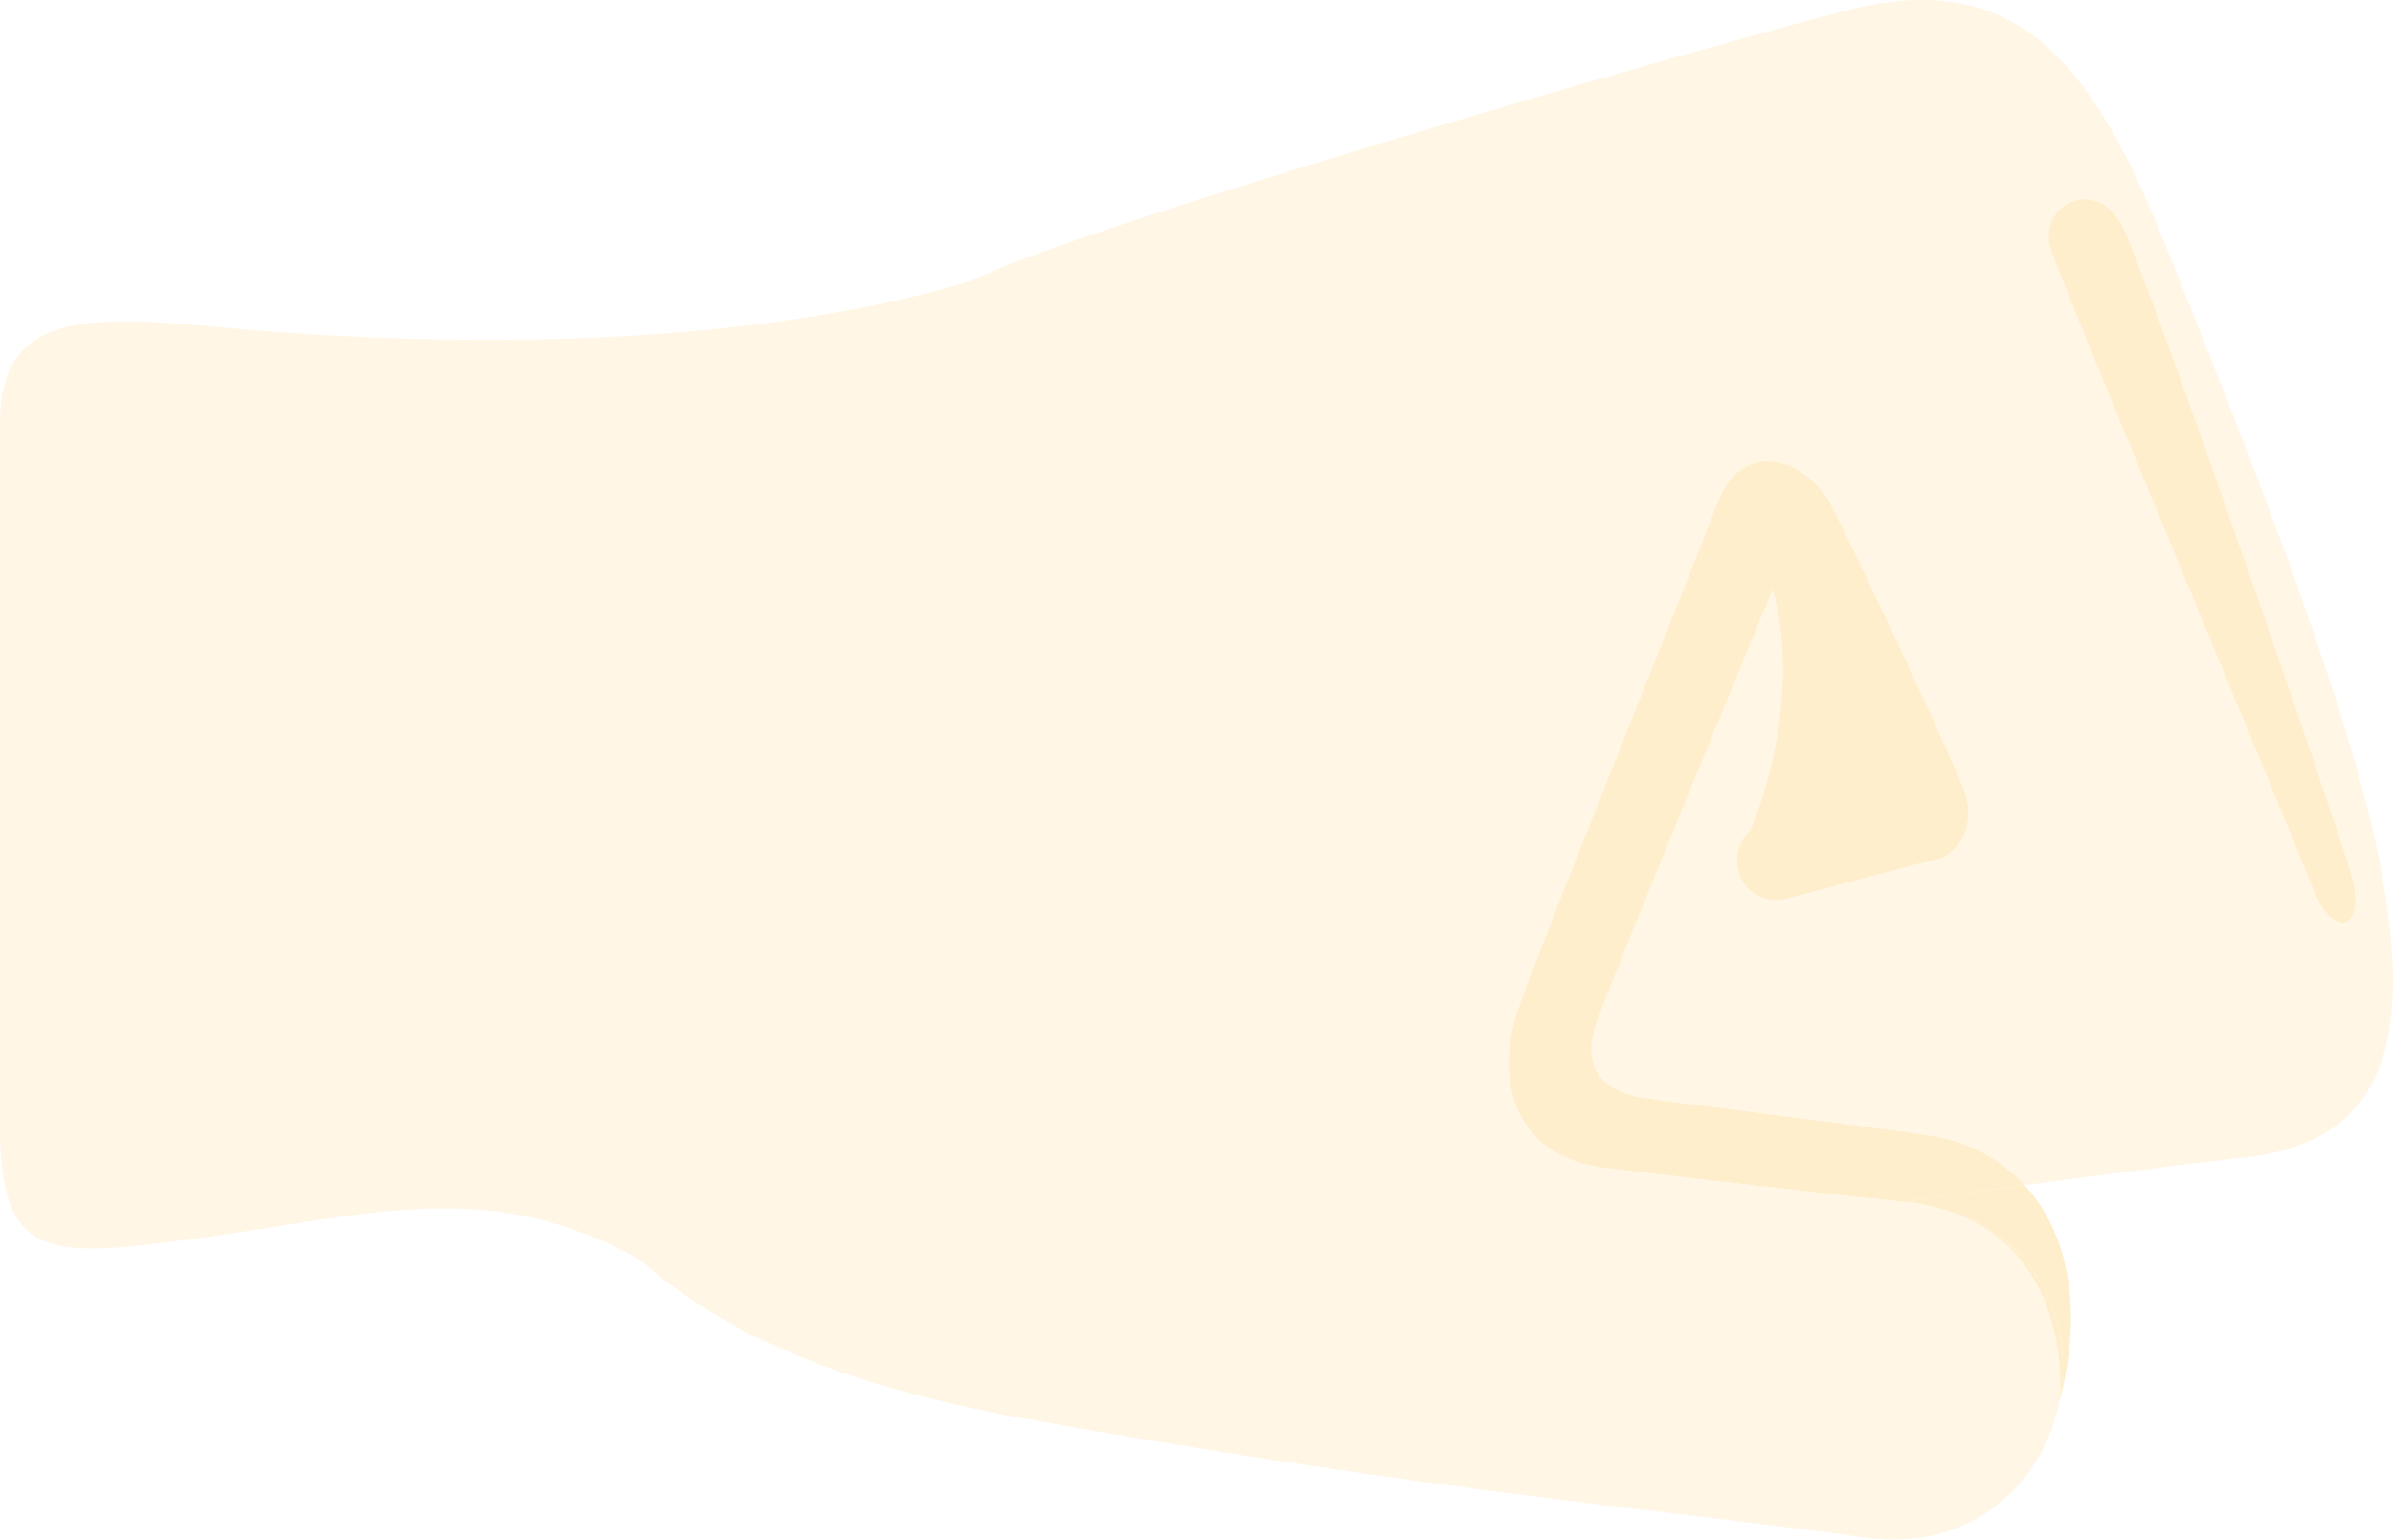 <?xml version="1.0" encoding="utf-8"?>
<svg xmlns="http://www.w3.org/2000/svg" fill="none" height="100%" overflow="visible" preserveAspectRatio="none" style="display: block;" viewBox="0 0 258 166" width="100%">
<g id="vector-poing" opacity="0.2">
<path clip-rule="evenodd" d="M79.43 143.059C75.449 140.914 72.025 138.524 69.096 135.892C72.356 137.712 75.773 140.062 79.43 143.059ZM221.129 26.941C219.523 22.124 226.131 18.705 228.919 24.647C232.359 31.98 251.603 87.883 253.43 94.07C255.265 100.256 251.603 101.632 249.309 95.675C248.39 93.287 243.935 82.537 238.824 70.205C231.189 51.782 222.09 29.826 221.129 26.941Z" fill="#FFAA00" fill-opacity="0.5" fill-rule="evenodd"/>
<path clip-rule="evenodd" d="M222.062 150.951C222.053 151.062 222.046 151.12 222.046 151.12C224.778 140.636 222.735 132.67 218.289 127.79C211.017 128.766 205.498 129.544 205.498 129.544C218.924 131.214 223.819 141.665 222.062 150.951Z" fill="#FFAA00" fill-rule="evenodd"/>
<path clip-rule="evenodd" d="M221.129 26.941C219.523 22.124 226.131 18.705 228.919 24.647C232.359 31.98 251.603 87.883 253.43 94.07C255.265 100.256 251.603 101.632 249.309 95.675C248.39 93.287 243.935 82.537 238.824 70.205C231.189 51.782 222.09 29.826 221.129 26.941Z" fill="#FFAA00" fill-rule="evenodd"/>
<path clip-rule="evenodd" d="M81.375 144.065C80.712 143.736 80.064 143.401 79.43 143.059C79.519 143.132 79.608 143.205 79.696 143.278C80.214 143.706 80.776 143.965 81.375 144.065Z" fill="#FFAA00" fill-opacity="0.5" fill-rule="evenodd"/>
<path d="M205.498 129.544C218.924 131.214 223.819 141.665 222.062 150.951C222.218 149.035 223.161 131.423 205.096 129.58C196.294 128.68 185.091 127.349 177.906 126.494C175.931 126.26 174.259 126.061 173.024 125.917C163.177 124.77 161.113 116.29 163.628 108.965C165.131 104.594 171.346 89.014 176.836 75.251C180.429 66.242 183.713 58.009 185.165 54.201C187.888 47.054 194.941 49.477 197.535 54.66C202.33 64.243 210.636 82.221 211.74 85.131C213.359 89.419 210.674 92.859 207.584 92.95C205.008 93.624 197.779 95.522 192.955 96.822C187.838 98.196 185.593 92.471 188.697 89.523C191.248 83.635 193.677 72.724 191.121 63.591C191.121 63.591 173.942 105.065 172.107 110.334C170.509 114.921 172.566 117.667 177.145 118.355C179.146 118.655 184.165 119.297 189.699 120.004C196.832 120.915 204.821 121.936 208.3 122.476C212.147 123.075 215.644 124.887 218.289 127.79C211.017 128.766 205.498 129.544 205.498 129.544Z" fill="#FFAA00"/>
<path clip-rule="evenodd" d="M234.296 28.499C234.375 28.697 234.455 28.896 234.536 29.097L234.565 29.169C234.474 28.944 234.385 28.72 234.296 28.499Z" fill="#FFAA00" fill-opacity="0.5" fill-rule="evenodd"/>
<path clip-rule="evenodd" d="M69.096 135.892C72.356 137.712 75.773 140.062 79.43 143.059C80.064 143.401 80.712 143.736 81.375 144.065C88.966 147.837 98.446 150.792 110.199 152.912C141.359 158.536 164.905 161.337 182.087 163.381C189.411 164.253 195.58 164.987 200.689 165.743C212.735 167.526 220.394 159.763 222.062 150.951C222.218 149.035 223.161 131.423 205.096 129.58C196.294 128.68 185.091 127.349 177.906 126.494C175.931 126.26 174.259 126.061 173.024 125.917C163.177 124.77 161.113 116.29 163.628 108.965C165.131 104.594 171.346 89.014 176.836 75.251C180.429 66.242 183.713 58.009 185.165 54.201C187.888 47.054 194.941 49.477 197.535 54.66C202.33 64.243 210.636 82.221 211.74 85.131C213.359 89.419 210.674 92.859 207.584 92.95C205.008 93.624 197.779 95.522 192.955 96.822C187.838 98.196 185.593 92.471 188.697 89.523C191.248 83.635 193.677 72.724 191.121 63.591C191.121 63.591 173.942 105.065 172.107 110.334C170.509 114.921 172.566 117.667 177.145 118.355C179.146 118.655 184.165 119.297 189.699 120.004C196.832 120.915 204.821 121.936 208.3 122.476C212.147 123.075 215.644 124.887 218.289 127.79C225.773 126.786 235.112 125.573 242.2 124.785C258.691 122.95 259.938 109.689 256.354 91.969C252.892 74.859 241.282 45.915 234.58 29.207L234.565 29.169L234.536 29.097C234.165 28.172 233.809 27.284 233.47 26.439C225.278 5.946 216.986 -3.588 198.653 1.229C175.597 7.279 120.225 23.55 107.045 29.235C106.228 29.587 105.416 29.948 104.61 30.317C81.71 37.213 50.68 37.815 23.414 35.256C8.937 33.901 0 33.844 0 45.549V121.559C0 135.823 5.218 135.673 20.583 133.623C23.855 133.187 26.929 132.702 29.859 132.239C44.377 129.946 55.346 128.214 69.096 135.892ZM228.919 24.647C226.131 18.705 219.523 22.124 221.129 26.941C222.09 29.826 231.189 51.782 238.824 70.205C243.935 82.537 248.39 93.287 249.309 95.675C251.603 101.632 255.265 100.256 253.43 94.07C251.603 87.883 232.359 31.98 228.919 24.647Z" fill="#FFAA00" fill-opacity="0.5" fill-rule="evenodd"/>
</g>
</svg>